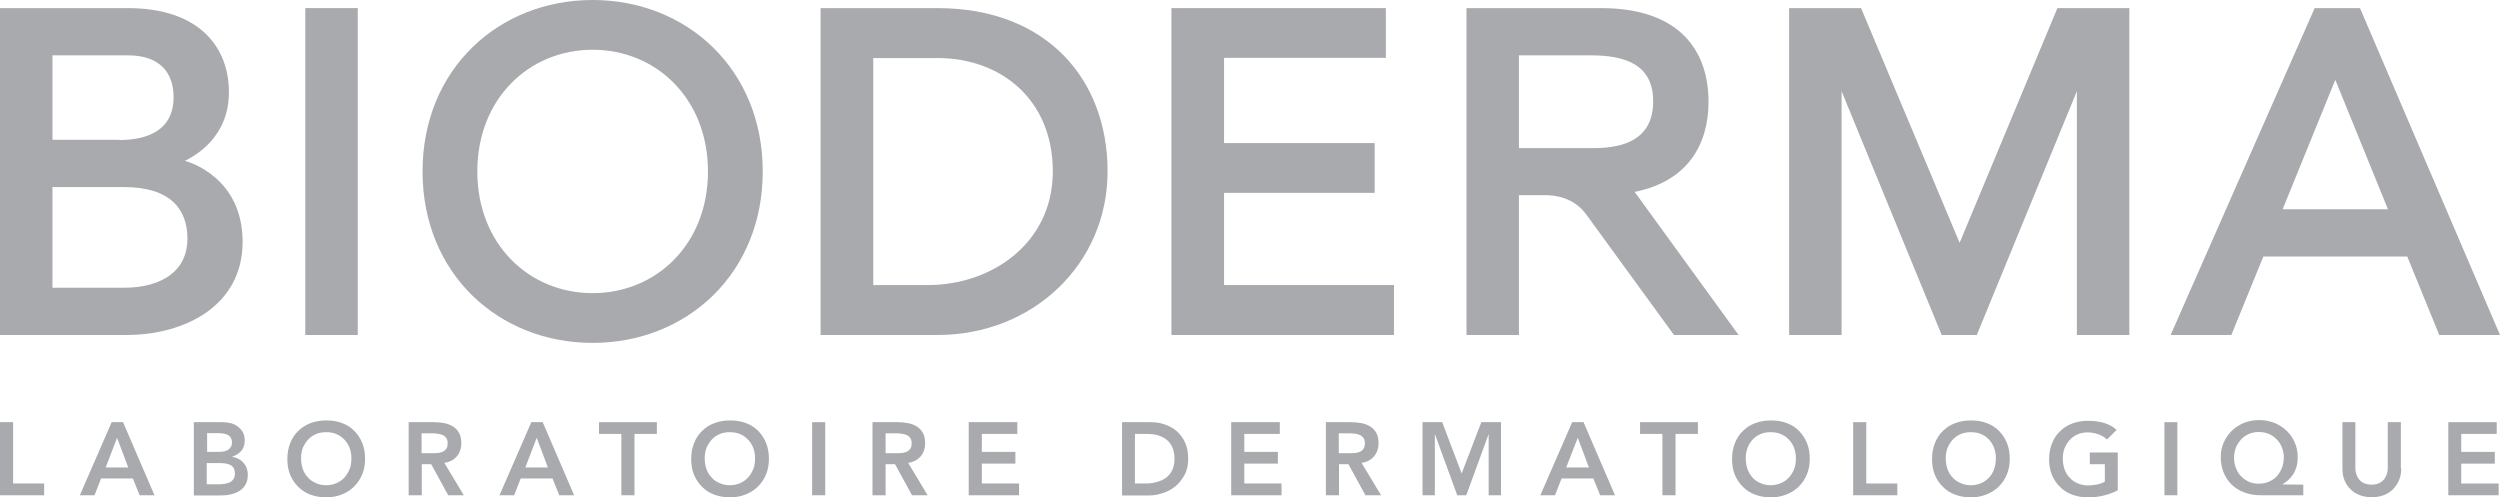 <?xml version="1.0" encoding="UTF-8"?>
<svg id="Capa_1" data-name="Capa 1" xmlns="http://www.w3.org/2000/svg" viewBox="0 0 129.63 25.78">
  <defs>
    <style>
      .cls-1 {
        fill: #a9aaae;
      }
    </style>
  </defs>
  <g>
    <path class="cls-1" d="M9.59,8.34c.56-.28,2.28-1.24,2.28-3.56S10.35.42,6.62.42H0v16.95h6.55c3.03,0,6.03-1.51,6.03-4.83s-2.75-4.14-3-4.2ZM6.18,7.25h-3.46V2.87h3.92c1.66,0,2.36.91,2.36,2.17,0,1.71-1.34,2.22-2.82,2.22ZM9.72,12.38c0,1.6-1.24,2.54-3.31,2.54h-3.69v-5.22h3.71c2.38,0,3.29,1.13,3.29,2.68Z"/>
    <polygon class="cls-1" points="63.47 10 71.28 10 71.28 7.42 63.47 7.42 63.47 3 71.86 3 71.86 .42 60.74 .42 60.74 17.37 72.28 17.37 72.28 14.78 63.47 14.78 63.47 10"/>
    <polygon class="cls-1" points="101.61 12.59 96.5 .42 92.77 .42 92.77 17.37 95.49 17.37 95.49 4.73 100.68 17.37 102.5 17.37 107.69 4.73 107.69 17.37 110.41 17.37 110.41 .42 106.68 .42 101.61 12.59"/>
    <path class="cls-1" d="M30.73,0c4.87,0,8.82,3.58,8.82,8.89s-3.95,8.89-8.82,8.89c-4.87,0-8.82-3.58-8.82-8.89C21.91,3.58,25.86,0,30.73,0M30.73,2.58c-3.3,0-5.98,2.54-5.98,6.31,0,3.77,2.68,6.31,5.98,6.31,3.3,0,5.98-2.54,5.98-6.31s-2.68-6.31-5.98-6.31"/>
    <path class="cls-1" d="M45.28,14.78V3.01h3.33c3.3,0,5.98,2.16,5.98,5.88s-3.17,5.89-6.47,5.89h-2.84ZM48.61.42h-6.06v16.95h6.06c4.95,0,8.82-3.68,8.82-8.48S54.25.42,48.61.42Z"/>
    <path class="cls-1" d="M86.79,17.37h3.36s-5.39-7.42-5.39-7.42c2.8-.56,3.83-2.51,3.83-4.68,0-2.58-1.44-4.85-5.58-4.85h-6.97s0,16.95,0,16.95h2.72v-7.25h1.39c.45,0,1.44.1,2.1,1l4.55,6.25ZM78.76,2.87h3.72c1.72,0,3.24.43,3.24,2.38s-1.47,2.43-3.09,2.43h-3.87V2.87Z"/>
    <path class="cls-1" d="M126.48,17.37h3.15L122.37.42h-2.35s-7.47,16.95-7.47,16.95h3.15l1.66-4.07h7.46l1.66,4.07ZM118.36,10.85l2.73-6.71,2.73,6.71h-5.47Z"/>
    <rect class="cls-1" x="15.83" y=".42" width="2.72" height="16.95"/>
  </g>
  <g>
    <path class="cls-1" d="M0,21.89h.68v3.18h1.61v.61H0v-3.79Z"/>
    <path class="cls-1" d="M5.8,21.89h.58l1.63,3.79h-.77l-.35-.87h-1.65l-.34.87h-.76l1.65-3.79ZM6.65,24.24l-.58-1.54-.59,1.54h1.18Z"/>
    <path class="cls-1" d="M10.05,21.89h1.48c.14,0,.28.02.42.05.14.03.26.09.37.17.11.08.2.18.27.3.07.12.1.27.1.44,0,.21-.06.39-.18.53-.12.14-.28.24-.48.3h0c.12.02.23.06.33.11.1.05.19.12.26.2s.13.17.17.28c.04.11.06.22.06.34,0,.21-.04.38-.12.52-.08.14-.19.25-.32.33s-.29.14-.46.18c-.17.04-.35.05-.53.05h-1.37v-3.79ZM10.73,23.43h.62c.23,0,.39-.04.51-.13.11-.09.17-.2.17-.35,0-.16-.06-.29-.17-.37-.12-.08-.3-.12-.56-.12h-.56v.96ZM10.73,25.11h.62c.09,0,.18,0,.28-.02s.19-.04.27-.07c.08-.04.15-.1.2-.17.05-.07.08-.17.08-.3,0-.2-.07-.34-.2-.42-.13-.08-.33-.12-.61-.12h-.65v1.09Z"/>
    <path class="cls-1" d="M14.9,23.8c0-.3.05-.58.15-.83.1-.25.24-.46.42-.63.18-.18.39-.31.63-.4.24-.09.51-.14.81-.14.3,0,.57.04.81.13.25.09.46.22.64.4.18.18.32.39.42.63.1.25.15.52.15.83s-.05.57-.15.81c-.1.24-.24.45-.42.63-.18.18-.39.31-.64.41-.25.1-.52.15-.81.15-.29,0-.56-.05-.81-.14-.25-.09-.46-.23-.63-.4s-.32-.38-.42-.62c-.1-.24-.15-.51-.15-.81ZM15.61,23.76c0,.2.03.39.09.56.06.17.15.32.27.44.11.13.25.22.41.29.16.07.34.11.53.11s.38-.04.54-.11c.16-.07.3-.17.41-.29.11-.12.2-.27.27-.44s.09-.36.09-.56c0-.19-.03-.37-.09-.53s-.15-.31-.27-.43c-.11-.12-.25-.22-.41-.29-.16-.07-.34-.1-.54-.1s-.37.03-.53.1c-.16.07-.3.17-.41.29-.11.12-.2.27-.27.43-.06.16-.09.34-.09.53Z"/>
    <path class="cls-1" d="M21.18,21.89h1.32c.18,0,.36.02.53.05.17.03.32.09.45.17.13.08.24.19.32.33.08.14.12.32.12.53,0,.28-.08.51-.23.69s-.37.3-.65.34l1.01,1.68h-.81l-.88-1.61h-.49v1.61h-.68v-3.79ZM22.38,23.5c.1,0,.19,0,.29-.01.1,0,.18-.03.27-.06.08-.03.15-.09.2-.16.05-.07.07-.17.07-.29,0-.11-.02-.2-.07-.27-.05-.07-.11-.12-.18-.15-.07-.03-.16-.06-.25-.07-.09-.01-.18-.02-.27-.02h-.58v1.03h.53Z"/>
    <path class="cls-1" d="M27.56,21.89h.58l1.63,3.79h-.77l-.35-.87h-1.65l-.34.87h-.76l1.65-3.79ZM28.41,24.24l-.58-1.54-.59,1.54h1.18Z"/>
    <path class="cls-1" d="M32.22,22.5h-1.16v-.61h3v.61h-1.16v3.18h-.68v-3.18Z"/>
    <path class="cls-1" d="M35.84,23.8c0-.3.05-.58.15-.83.1-.25.24-.46.42-.63.18-.18.39-.31.63-.4.24-.09.51-.14.81-.14.3,0,.57.04.81.13.25.09.46.22.64.4.18.18.32.39.42.63.1.25.15.52.15.83s-.05.57-.15.81c-.1.24-.24.45-.42.63-.18.18-.39.31-.64.41-.25.1-.52.15-.81.15-.29,0-.56-.05-.81-.14-.25-.09-.46-.23-.63-.4s-.32-.38-.42-.62c-.1-.24-.15-.51-.15-.81ZM36.54,23.76c0,.2.03.39.09.56.06.17.15.32.27.44.11.13.25.22.41.29.16.07.34.11.53.11s.38-.04.54-.11c.16-.07.3-.17.41-.29.11-.12.2-.27.27-.44s.09-.36.09-.56c0-.19-.03-.37-.09-.53s-.15-.31-.27-.43c-.11-.12-.25-.22-.41-.29-.16-.07-.34-.1-.54-.1s-.37.03-.53.1c-.16.07-.3.17-.41.29-.11.12-.2.27-.27.43-.06.16-.09.34-.09.53Z"/>
    <path class="cls-1" d="M42.11,21.89h.68v3.79h-.68v-3.79Z"/>
    <path class="cls-1" d="M45.23,21.89h1.32c.18,0,.36.02.53.05.17.03.32.09.45.17.13.08.24.19.32.33.08.14.12.32.12.53,0,.28-.08.51-.23.69s-.37.3-.65.34l1.01,1.68h-.81l-.88-1.61h-.49v1.61h-.68v-3.79ZM46.44,23.5c.1,0,.19,0,.29-.01.1,0,.18-.03.27-.06.08-.03.15-.09.2-.16.05-.07.07-.17.07-.29,0-.11-.02-.2-.07-.27-.05-.07-.11-.12-.18-.15-.07-.03-.16-.06-.25-.07-.09-.01-.18-.02-.27-.02h-.58v1.03h.53Z"/>
    <path class="cls-1" d="M50.24,21.89h2.51v.61h-1.84v.93h1.74v.61h-1.74v1.03h1.93v.61h-2.61v-3.79Z"/>
    <path class="cls-1" d="M58.18,21.89h1.5c.25,0,.49.04.72.12.23.08.44.19.62.35.18.16.32.35.43.59.11.24.16.52.16.84s-.06.61-.19.84-.28.43-.48.59c-.19.16-.41.27-.65.35-.24.08-.47.12-.7.12h-1.41v-3.79ZM59.36,25.07c.21,0,.41-.02.6-.07.19-.05.35-.12.49-.22.14-.1.25-.23.33-.4s.12-.36.12-.59-.04-.43-.11-.59c-.07-.16-.17-.3-.3-.4-.13-.1-.28-.18-.45-.23-.17-.05-.36-.07-.57-.07h-.62v2.57h.5Z"/>
    <path class="cls-1" d="M63.85,21.89h2.51v.61h-1.84v.93h1.74v.61h-1.74v1.03h1.93v.61h-2.61v-3.79Z"/>
    <path class="cls-1" d="M68.74,21.89h1.32c.18,0,.36.02.53.05.17.03.32.09.45.17.13.08.24.19.32.33.08.14.12.32.12.53,0,.28-.08.51-.23.69s-.37.3-.65.34l1.01,1.68h-.81l-.88-1.61h-.49v1.61h-.68v-3.79ZM69.94,23.5c.1,0,.19,0,.29-.01.1,0,.18-.03.27-.06.08-.03.15-.09.2-.16.05-.07.07-.17.07-.29,0-.11-.02-.2-.07-.27-.05-.07-.11-.12-.18-.15-.07-.03-.16-.06-.25-.07-.09-.01-.18-.02-.27-.02h-.58v1.03h.53Z"/>
    <path class="cls-1" d="M73.75,21.89h1.03l1.01,2.66,1.02-2.66h1.02v3.79h-.64v-3.15h-.01l-1.15,3.15h-.47l-1.15-3.15h-.01v3.15h-.64v-3.79Z"/>
    <path class="cls-1" d="M81.53,21.89h.58l1.63,3.79h-.77l-.35-.87h-1.65l-.34.87h-.76l1.65-3.79ZM82.39,24.24l-.58-1.54-.6,1.54h1.18Z"/>
    <path class="cls-1" d="M86.2,22.5h-1.16v-.61h3v.61h-1.16v3.18h-.68v-3.18Z"/>
    <path class="cls-1" d="M89.81,23.8c0-.3.05-.58.15-.83.1-.25.24-.46.42-.63.18-.18.39-.31.63-.4.24-.09.51-.14.81-.14.3,0,.57.04.81.13.25.09.46.22.64.4.18.18.32.39.42.63.1.25.15.52.15.83s-.05.57-.15.81c-.1.24-.24.45-.42.63-.18.18-.39.31-.64.41-.25.1-.52.15-.81.15-.29,0-.56-.05-.81-.14-.25-.09-.46-.23-.63-.4s-.32-.38-.42-.62c-.1-.24-.15-.51-.15-.81ZM90.52,23.76c0,.2.03.39.09.56.06.17.15.32.26.44.11.13.25.22.41.29.16.07.34.11.53.11s.37-.04.54-.11c.16-.07.3-.17.41-.29.11-.12.2-.27.27-.44s.09-.36.09-.56c0-.19-.03-.37-.09-.53s-.15-.31-.27-.43c-.11-.12-.25-.22-.41-.29-.16-.07-.34-.1-.54-.1s-.37.03-.53.1c-.16.07-.3.17-.41.29-.11.12-.2.27-.26.43-.06.16-.09.34-.09.53Z"/>
    <path class="cls-1" d="M96.09,21.89h.68v3.18h1.61v.61h-2.29v-3.79Z"/>
    <path class="cls-1" d="M100.18,23.8c0-.3.05-.58.15-.83.1-.25.24-.46.42-.63.18-.18.39-.31.63-.4.24-.09.51-.14.81-.14.3,0,.57.04.81.13s.46.22.64.4c.18.18.32.39.42.63.1.25.15.52.15.83s-.05.57-.15.81c-.1.24-.24.45-.42.63-.18.18-.39.31-.64.41s-.52.15-.81.15c-.29,0-.56-.05-.81-.14-.25-.09-.46-.23-.63-.4-.18-.17-.32-.38-.42-.62s-.15-.51-.15-.81ZM100.89,23.76c0,.2.03.39.09.56.06.17.15.32.27.44.11.13.25.22.41.29.16.07.34.11.53.11s.38-.04.54-.11c.16-.07.3-.17.41-.29.11-.12.2-.27.26-.44s.09-.36.09-.56c0-.19-.03-.37-.09-.53s-.15-.31-.26-.43c-.11-.12-.25-.22-.41-.29-.16-.07-.34-.1-.54-.1s-.37.03-.53.1c-.16.07-.3.17-.41.29-.11.12-.2.27-.27.43-.06.16-.09.34-.09.53Z"/>
    <path class="cls-1" d="M109.83,25.41c-.47.25-.99.38-1.57.38-.29,0-.56-.05-.81-.14-.25-.09-.46-.23-.63-.4-.18-.17-.32-.38-.42-.62s-.15-.51-.15-.81.05-.58.15-.83c.1-.25.24-.46.42-.63.18-.18.39-.31.63-.4.24-.09.51-.14.81-.14s.56.03.81.1c.25.07.48.19.68.37l-.5.5c-.12-.12-.27-.21-.44-.27-.17-.06-.36-.1-.55-.1s-.37.03-.53.1c-.16.07-.3.17-.41.29-.11.12-.2.27-.27.43-.06.16-.09.34-.09.53,0,.2.03.39.09.56.06.17.15.32.27.44.11.13.25.22.41.29.16.07.34.11.53.11.17,0,.33-.02.48-.05s.29-.08.4-.15v-.9h-.78v-.61h1.45v1.94Z"/>
    <path class="cls-1" d="M112.23,21.89h.67v3.79h-.67v-3.79Z"/>
    <path class="cls-1" d="M119.42,25.68h-2.21c-.3,0-.57-.05-.82-.14s-.47-.22-.65-.39c-.18-.17-.33-.38-.43-.62s-.16-.52-.16-.83c0-.28.05-.53.16-.77.11-.23.25-.44.43-.61.18-.17.39-.3.63-.4.24-.09.5-.14.77-.14s.53.05.77.14c.24.09.45.23.64.4.18.17.33.37.43.61.11.23.16.49.16.77,0,.2-.02.38-.07.53-.05.15-.11.29-.19.4s-.17.21-.26.29c-.1.08-.19.14-.28.2h0s1.09.01,1.09.01v.55ZM117.12,22.4c-.18,0-.35.03-.51.1-.16.07-.29.16-.4.28-.11.12-.2.26-.27.42-.06.16-.1.34-.1.53s.03.37.1.54c.06.17.15.31.27.43.11.12.25.21.4.28s.33.1.51.1.36-.03.52-.1.3-.16.41-.28c.11-.12.2-.26.27-.43.06-.17.1-.35.1-.54s-.03-.36-.1-.53c-.06-.16-.15-.3-.27-.42-.11-.12-.25-.21-.41-.28-.16-.07-.34-.1-.53-.1Z"/>
    <path class="cls-1" d="M124.51,24.29c0,.23-.04.44-.12.62s-.19.34-.32.47-.3.23-.48.3c-.19.07-.39.1-.61.1s-.42-.03-.61-.1c-.19-.07-.35-.17-.48-.3s-.24-.28-.32-.47c-.08-.18-.11-.39-.11-.62v-2.4h.67v2.38c0,.09.01.19.04.29.03.1.08.2.14.28s.15.16.26.21.24.08.4.08.3-.03.4-.08.2-.13.26-.21.11-.18.14-.28c.03-.1.04-.2.04-.29v-2.38h.68v2.4Z"/>
    <path class="cls-1" d="M126.95,21.89h2.51v.61h-1.84v.93h1.74v.61h-1.74v1.03h1.94v.61h-2.61v-3.79Z"/>
  </g>
</svg>